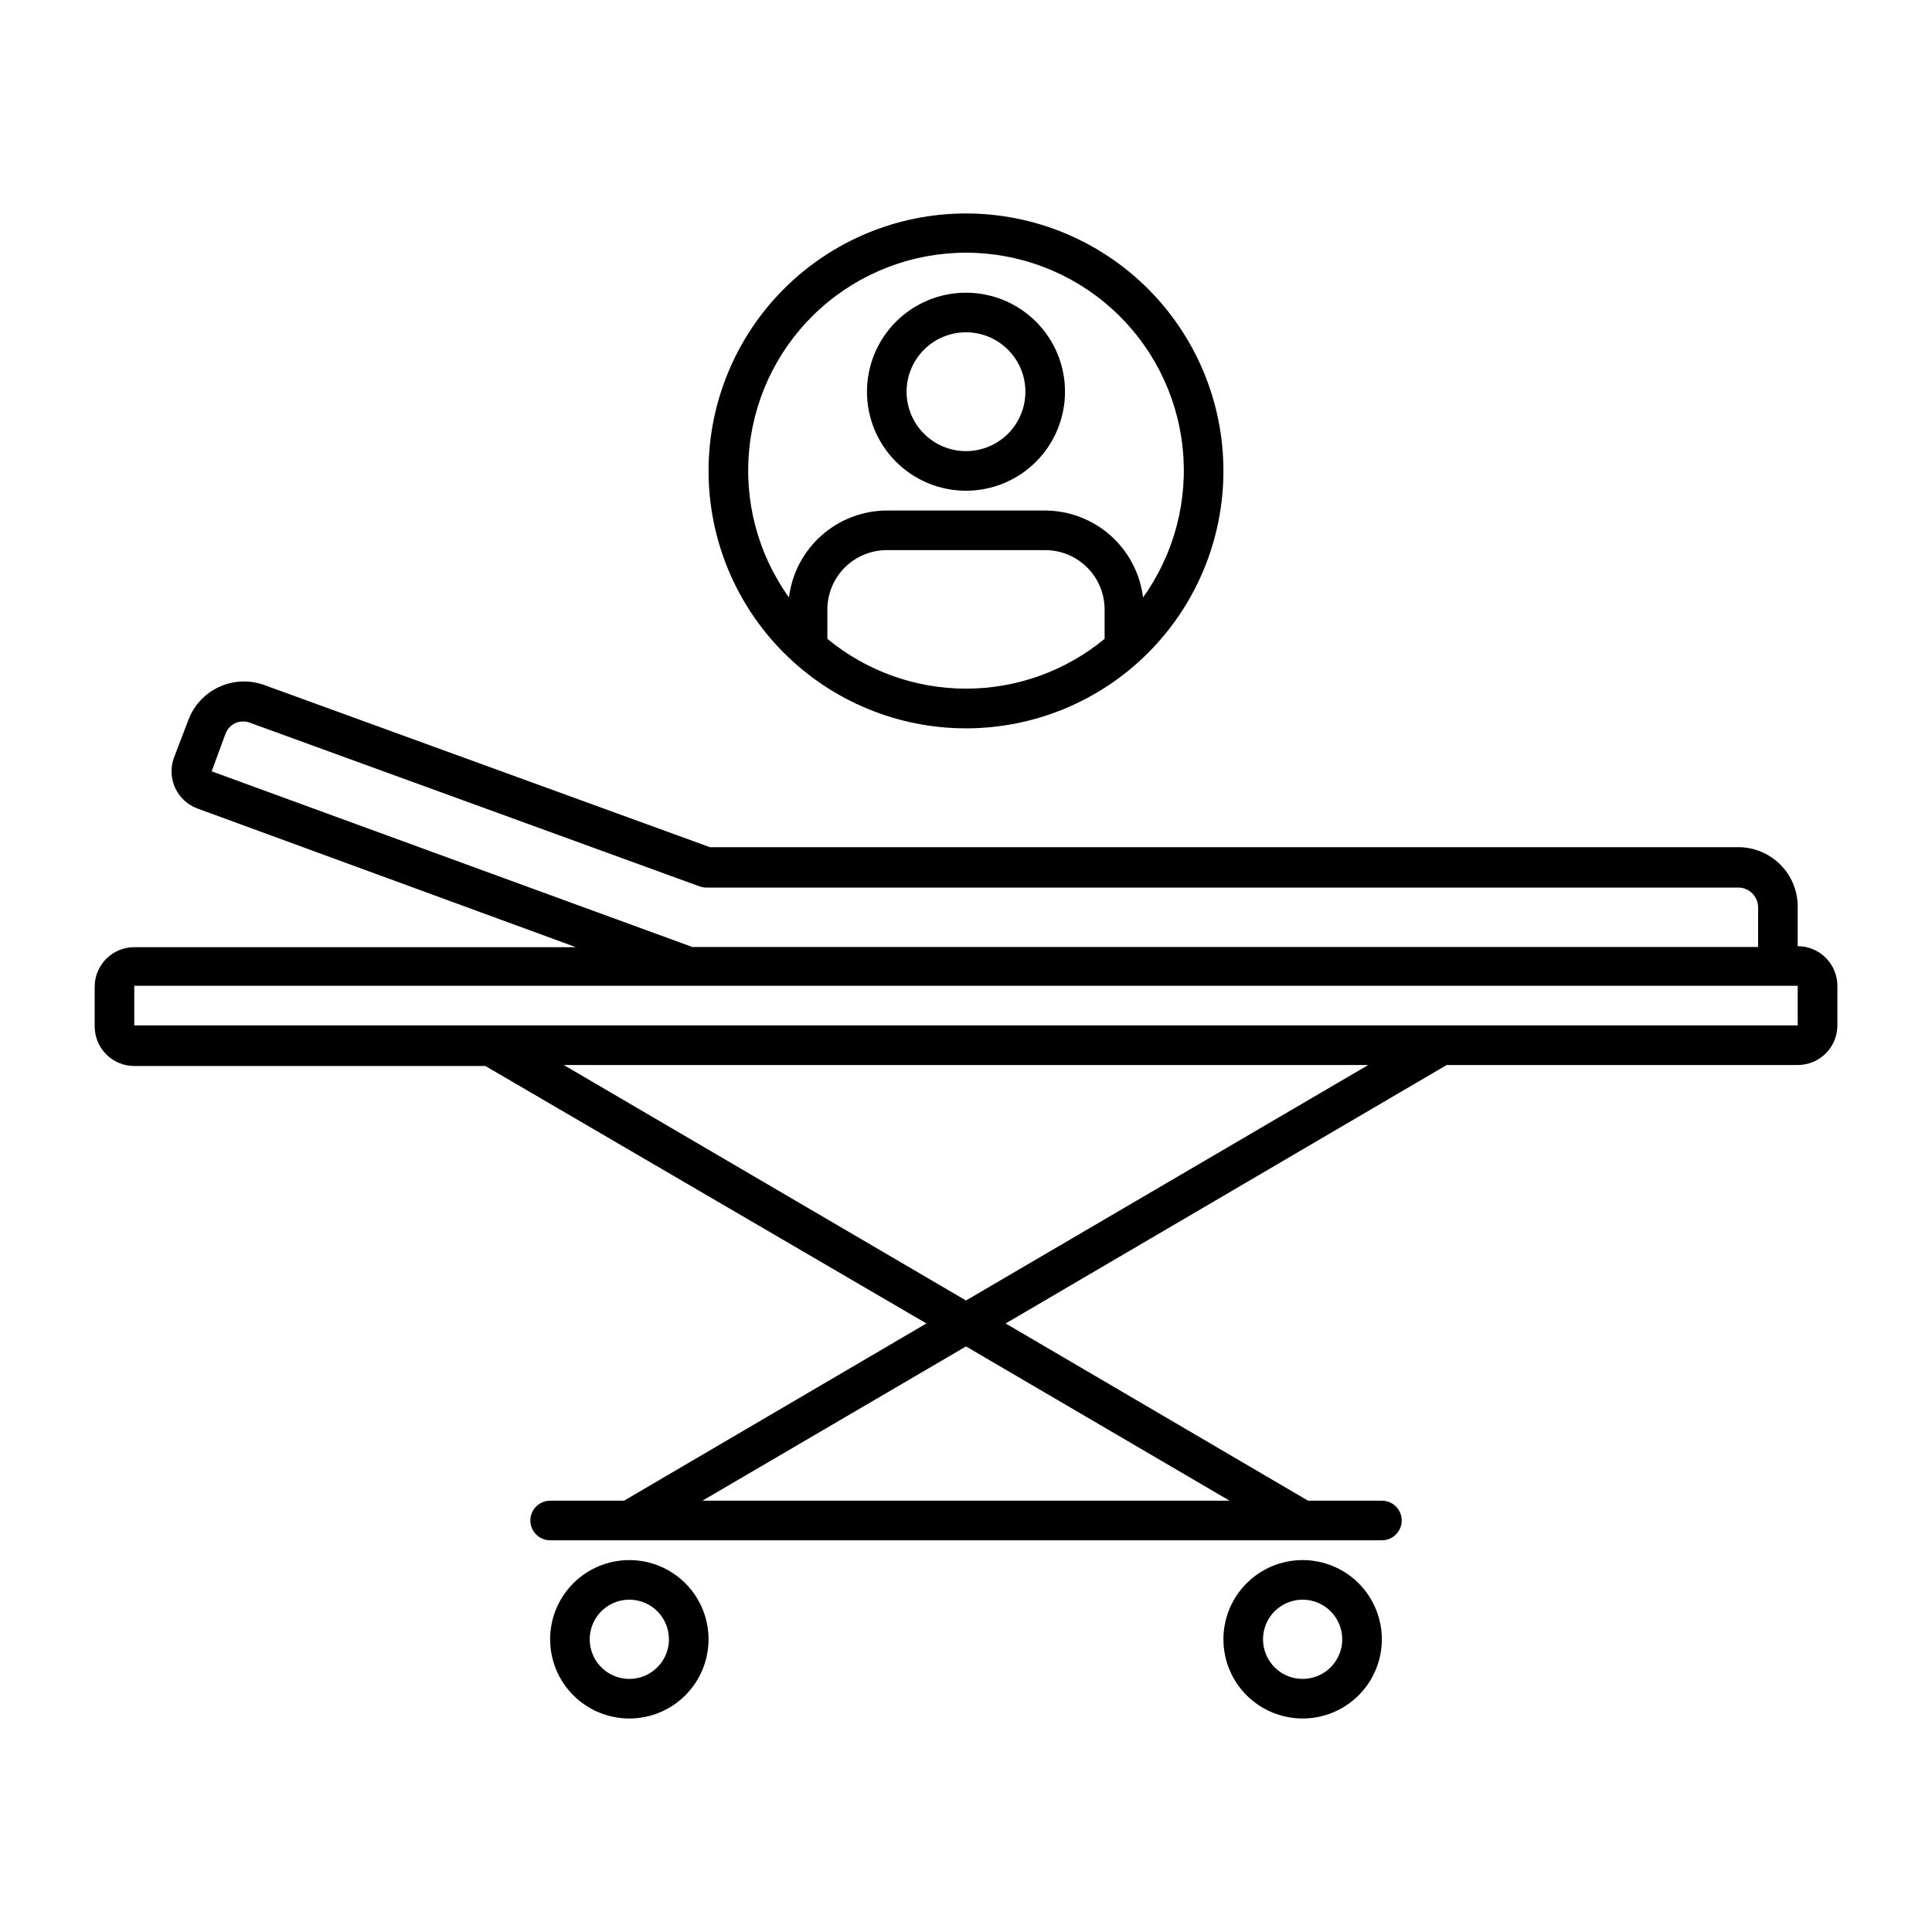 <?xml version="1.0" encoding="UTF-8"?>
<!-- The Best Svg Icon site in the world: iconSvg.co, Visit us! https://iconsvg.co -->
<svg fill="#000000" width="800px" height="800px" version="1.1" viewBox="144 144 512 512" xmlns="http://www.w3.org/2000/svg">
 <g>
  <path d="m489.21 599.42c-5.566 0-10.906-2.211-14.844-6.148-3.938-3.934-6.148-9.273-6.148-14.844 0-5.566 2.211-10.906 6.148-14.844 3.938-3.934 9.277-6.148 14.844-6.148s10.906 2.215 14.844 6.148c3.938 3.938 6.148 9.277 6.148 14.844 0 5.57-2.211 10.91-6.148 14.844-3.938 3.938-9.277 6.148-14.844 6.148zm0-31.488c-4.246 0-8.074 2.559-9.695 6.481-1.625 3.922-0.727 8.438 2.273 11.438 3 3.004 7.516 3.902 11.438 2.277s6.481-5.453 6.481-9.699c0-2.781-1.105-5.453-3.074-7.422s-4.637-3.074-7.422-3.074z"/>
  <path d="m310.78 599.42c-5.566 0-10.906-2.211-14.844-6.148-3.938-3.934-6.148-9.273-6.148-14.844 0-5.566 2.211-10.906 6.148-14.844 3.938-3.934 9.277-6.148 14.844-6.148 5.57 0 10.906 2.215 14.844 6.148 3.938 3.938 6.148 9.277 6.148 14.844 0 5.57-2.211 10.91-6.148 14.844-3.938 3.938-9.273 6.148-14.844 6.148zm0-31.488c-4.246 0-8.07 2.559-9.695 6.481-1.625 3.922-0.727 8.438 2.273 11.438 3.004 3.004 7.516 3.902 11.441 2.277 3.922-1.625 6.477-5.453 6.477-9.699 0-2.781-1.105-5.453-3.074-7.422s-4.637-3.074-7.422-3.074z"/>
  <path d="m620.41 394.75v-10.496c0-4.176-1.656-8.18-4.609-11.133-2.953-2.953-6.957-4.609-11.133-4.609h-272.53l-118.13-42.984c-3.926-1.418-8.25-1.219-12.031 0.555-3.777 1.77-6.699 4.969-8.121 8.895l-3.777 9.867c-1.969 5.445 0.852 11.461 6.297 13.434l100.24 36.734h-117.03c-5.797 0-10.496 4.699-10.496 10.496v10.496c0 2.785 1.105 5.453 3.074 7.422s4.637 3.074 7.422 3.074h93.047l116.88 68.227-80.137 46.969h-19.578c-2.898 0-5.246 2.348-5.246 5.246 0 2.898 2.348 5.25 5.246 5.25h220.42c2.898 0 5.246-2.352 5.246-5.25 0-2.898-2.348-5.246-5.246-5.246h-19.574l-80.137-46.969 116.87-68.488h93.047c2.785 0 5.453-1.105 7.422-3.074s3.074-4.637 3.074-7.422v-10.496c0-2.785-1.105-5.453-3.074-7.422s-4.637-3.074-7.422-3.074zm-420.31-46.34 3.621-9.867c0.473-1.293 1.434-2.348 2.676-2.938 1.293-0.539 2.75-0.539 4.043 0l118.97 43.297c0.57 0.207 1.176 0.312 1.781 0.312h273.48c1.391 0 2.727 0.555 3.711 1.539 0.984 0.984 1.535 2.32 1.535 3.711v10.496h-282.45zm269.75 193.29h-139.7l69.852-40.883zm-69.848-53.059-106.59-62.398h213.18zm-220.42-72.895v-10.496h440.83v10.496z"/>
  <path d="m400 274.05c-6.961 0-13.637-2.766-18.555-7.688-4.922-4.918-7.688-11.594-7.688-18.555 0-6.957 2.766-13.633 7.688-18.555 4.918-4.918 11.594-7.684 18.555-7.684 6.957 0 13.633 2.766 18.555 7.684 4.918 4.922 7.684 11.598 7.684 18.555 0 6.961-2.766 13.637-7.684 18.555-4.922 4.922-11.598 7.688-18.555 7.688zm0-41.984c-4.176 0-8.18 1.66-11.133 4.609-2.953 2.953-4.613 6.957-4.613 11.133 0 4.176 1.66 8.18 4.613 11.133 2.953 2.953 6.957 4.613 11.133 4.613s8.18-1.66 11.133-4.613c2.949-2.953 4.609-6.957 4.609-11.133 0-4.176-1.66-8.18-4.609-11.133-2.953-2.949-6.957-4.609-11.133-4.609z"/>
  <path d="m400 200.57c-18.094 0-35.449 7.188-48.242 19.98-12.797 12.797-19.984 30.148-19.984 48.242s7.188 35.449 19.984 48.242c12.793 12.797 30.148 19.984 48.242 19.984s35.445-7.188 48.242-19.984c12.793-12.793 19.98-30.148 19.98-48.242s-7.188-35.445-19.98-48.242c-12.797-12.793-30.148-19.98-48.242-19.98zm-36.738 112.73v-7.766c0-4.176 1.66-8.18 4.613-11.133s6.957-4.613 11.133-4.613h41.984c4.176 0 8.18 1.66 11.133 4.613 2.949 2.953 4.609 6.957 4.609 11.133v7.766c-10.34 8.531-23.328 13.199-36.734 13.199s-26.395-4.668-36.738-13.199zm83.652-10.969c-0.777-6.336-3.84-12.172-8.613-16.414-4.769-4.238-10.926-6.594-17.309-6.625h-41.984c-6.387 0.031-12.539 2.387-17.312 6.625-4.773 4.242-7.836 10.078-8.613 16.414-8.289-11.559-12.016-25.773-10.469-39.91 1.547-14.141 8.258-27.211 18.848-36.707 10.59-9.492 24.312-14.746 38.539-14.746 14.223 0 27.945 5.254 38.535 14.746 10.59 9.496 17.301 22.566 18.848 36.707 1.547 14.137-2.18 28.352-10.469 39.91z"/>
 </g>
</svg>